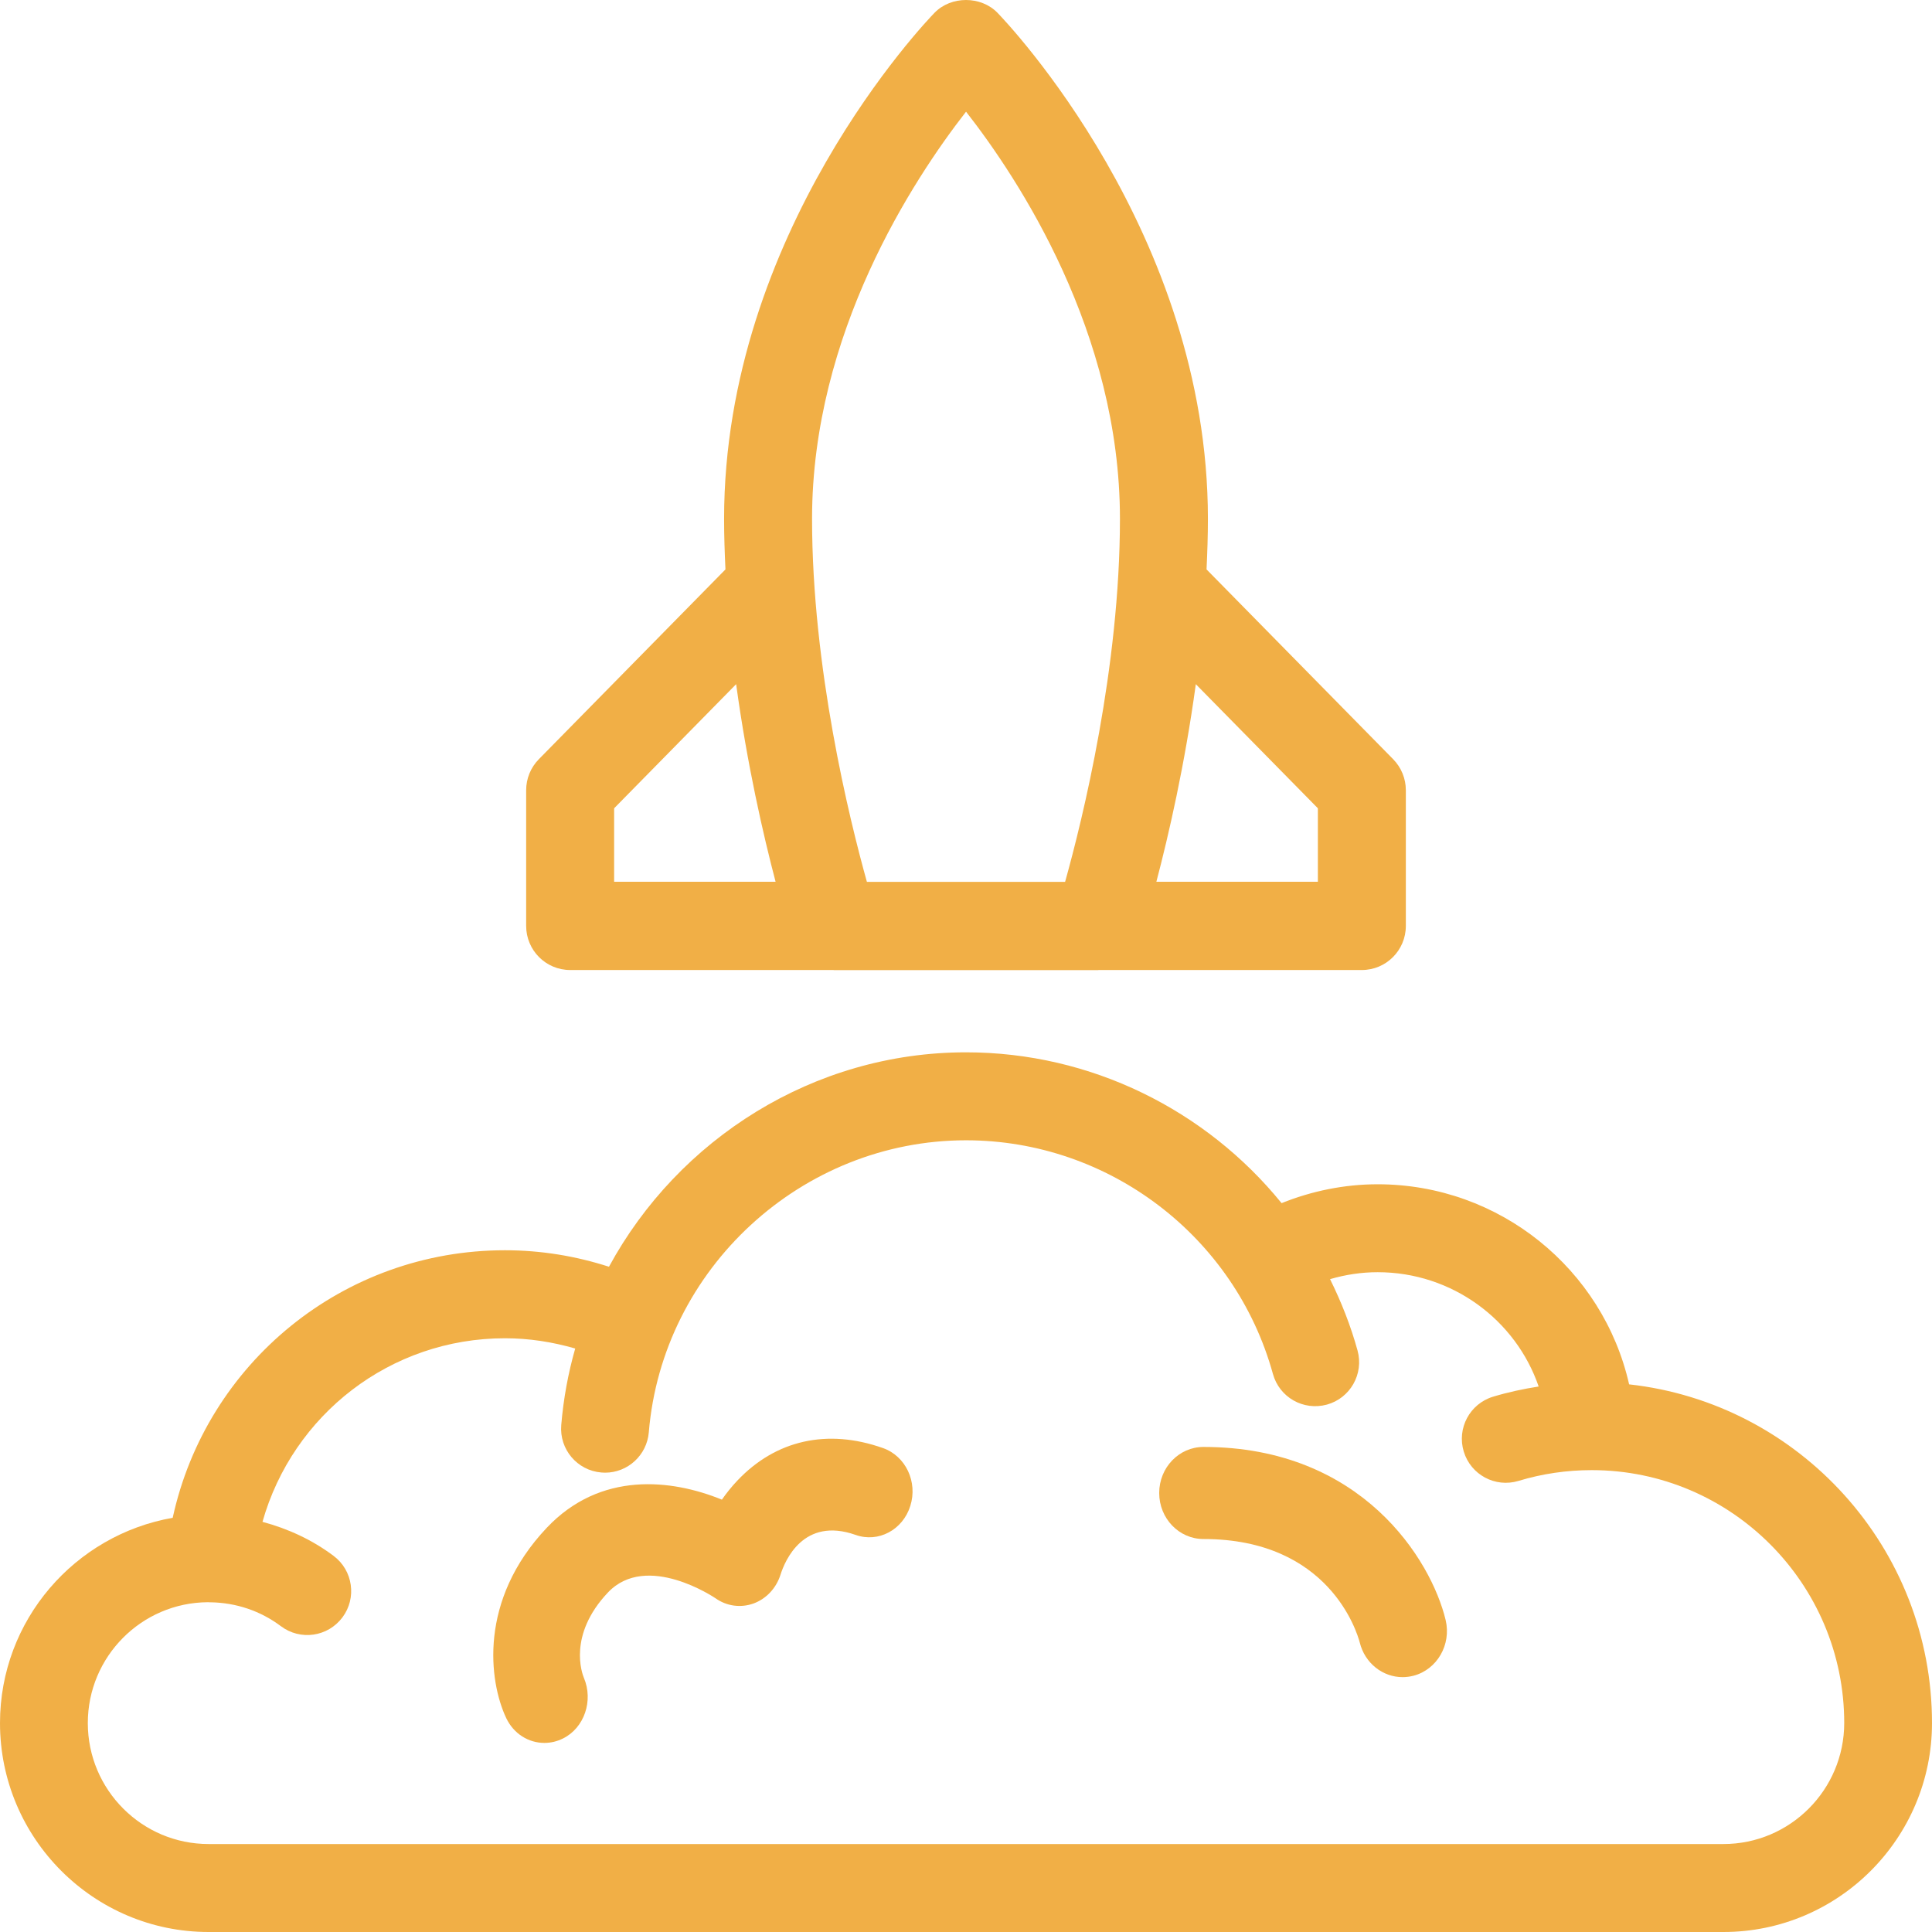 <?xml version="1.0" encoding="UTF-8"?>
<svg width="188px" height="188px" viewBox="0 0 188 188" version="1.1" xmlns="http://www.w3.org/2000/svg" xmlns:xlink="http://www.w3.org/1999/xlink">
    <!-- Generator: Sketch 49.3 (51167) - http://www.bohemiancoding.com/sketch -->
    <title>spa-launch</title>
    <desc>Created with Sketch.</desc>
    <defs></defs>
    <g id="Page-1" stroke="none" stroke-width="1" fill="none" fill-rule="evenodd" opacity="0.83">
        <g id="Desktop-Site" transform="translate(-459, -1320)" fill="#EE9F20" fill-rule="nonzero">
            <g id="2nd-section" transform="translate(435, 813)">
                <g id="outplacement" transform="translate(24, 478)">
                    <g id="orienterung-copy">
                        <g id="spa-launch" transform="translate(0, 29)">
                            <path d="M55.48,94.391 L81.109,94.391 C81.126,94.391 81.143,94.4 81.16,94.4 L106.84,94.4 C106.857,94.4 106.874,94.391 106.891,94.391 L132.52,94.391 C134.883,94.391 136.8,92.472 136.8,90.098 L136.8,76.892 C136.8,75.763 136.355,74.681 135.567,73.878 L117.407,55.409 C117.484,53.773 117.54,52.129 117.54,50.476 C117.54,22.635 97.899,2.105 97.064,1.246 C95.455,-0.415 92.545,-0.415 90.936,1.246 C90.101,2.105 70.46,22.631 70.46,50.481 C70.46,52.129 70.516,53.773 70.593,55.409 L52.433,73.878 C51.641,74.686 51.2,75.763 51.2,76.892 L51.2,90.098 C51.2,92.472 53.117,94.391 55.48,94.391 Z M128.24,78.653 L128.24,85.805 L112.524,85.805 C113.714,81.284 115.297,74.411 116.363,66.576 L128.24,78.653 Z M94.004,10.867 C99.157,17.457 108.98,32.393 108.98,50.476 C108.98,64.966 105.355,79.683 103.643,85.814 L84.357,85.814 C82.645,79.679 79.02,64.966 79.02,50.481 C79.02,32.458 88.855,17.479 94.004,10.867 Z M59.76,78.653 L71.633,66.576 C72.703,74.411 74.282,81.284 75.472,85.805 L59.76,85.805 L59.76,78.653 Z" id="Shape"></path>
                            <path d="M117.107,140.8 C114.73,140.8 112.8,142.803 112.8,145.28 C112.8,147.757 114.73,149.76 117.107,149.76 C129.305,149.76 132.04,158.783 132.32,159.844 C132.82,161.856 134.564,163.2 136.485,163.2 C136.834,163.2 137.183,163.155 137.536,163.066 C139.845,162.465 141.245,160.033 140.672,157.636 C139.268,151.812 132.54,140.8 117.107,140.8 Z" id="Shape"></path>
                            <path d="M85.924,140.911 C80.51,138.995 75.484,140.126 71.751,144.074 C71.178,144.68 70.677,145.308 70.248,145.928 C65.335,143.927 58.423,143.143 53.204,148.668 C46.527,155.734 47.584,163.625 49.255,167.176 C49.988,168.722 51.444,169.6 52.968,169.6 C53.583,169.6 54.201,169.462 54.795,169.163 C56.866,168.13 57.754,165.488 56.82,163.273 C56.647,162.859 55.237,159.112 59.152,154.968 C62.928,150.976 69.578,155.494 69.625,155.525 C70.719,156.3 72.083,156.478 73.325,156.033 C74.562,155.578 75.535,154.545 75.952,153.226 C76.381,151.867 78.178,147.572 83.255,149.358 C85.465,150.147 87.848,148.877 88.58,146.542 C89.321,144.208 88.13,141.686 85.924,140.911 Z" id="Shape"></path>
                            <path d="M158.527,134.71 C156.006,123.543 145.961,115.24 134.057,115.24 C130.835,115.24 127.669,115.886 124.708,117.076 C117.355,108.024 106.164,102.4 94,102.4 C79.165,102.4 66.005,110.844 59.258,123.265 C56.003,122.216 52.619,121.66 49.136,121.66 C33.408,121.66 20.086,132.634 16.805,147.695 C7.281,149.364 0,157.659 0,167.67 C0,178.879 9.105,188 20.295,188 L167.705,188 C178.895,188 188,178.879 188,167.67 C188,150.614 175.079,136.537 158.527,134.71 Z M167.705,179.44 L20.295,179.44 C13.814,179.44 8.545,174.163 8.545,167.67 C8.545,161.203 13.775,155.947 20.223,155.909 C20.308,155.913 20.394,155.921 20.475,155.921 C20.483,155.921 20.492,155.917 20.501,155.917 C22.987,155.96 25.35,156.752 27.337,158.245 C29.23,159.666 31.9,159.281 33.319,157.389 C34.733,155.502 34.353,152.818 32.464,151.402 C30.366,149.827 28.016,148.752 25.542,148.089 C28.486,137.671 37.98,130.224 49.136,130.224 C51.482,130.224 53.764,130.584 55.973,131.222 C55.289,133.618 54.828,136.109 54.614,138.669 C54.417,141.027 56.165,143.094 58.519,143.287 C58.639,143.3 58.759,143.304 58.878,143.304 C61.079,143.304 62.946,141.613 63.134,139.379 C64.458,123.44 78.016,110.96 94.004,110.96 C107.891,110.96 120.17,120.312 123.866,133.695 C124.494,135.972 126.827,137.303 129.122,136.679 C131.395,136.049 132.728,133.691 132.1,131.414 C131.429,128.983 130.515,126.676 129.425,124.472 C130.925,124.035 132.48,123.796 134.057,123.796 C141.312,123.796 147.503,128.448 149.725,134.919 C148.225,135.155 146.738,135.472 145.286,135.912 C143.025,136.597 141.748,138.985 142.436,141.25 C143.119,143.509 145.499,144.789 147.764,144.104 C150.062,143.407 152.459,143.056 154.891,143.056 C168.435,143.056 179.459,154.094 179.459,167.666 C179.455,174.163 174.186,179.44 167.705,179.44 Z" id="Shape"></path>
                        </g>
                    </g>
                </g>
            </g>
        </g>
    </g>
</svg>